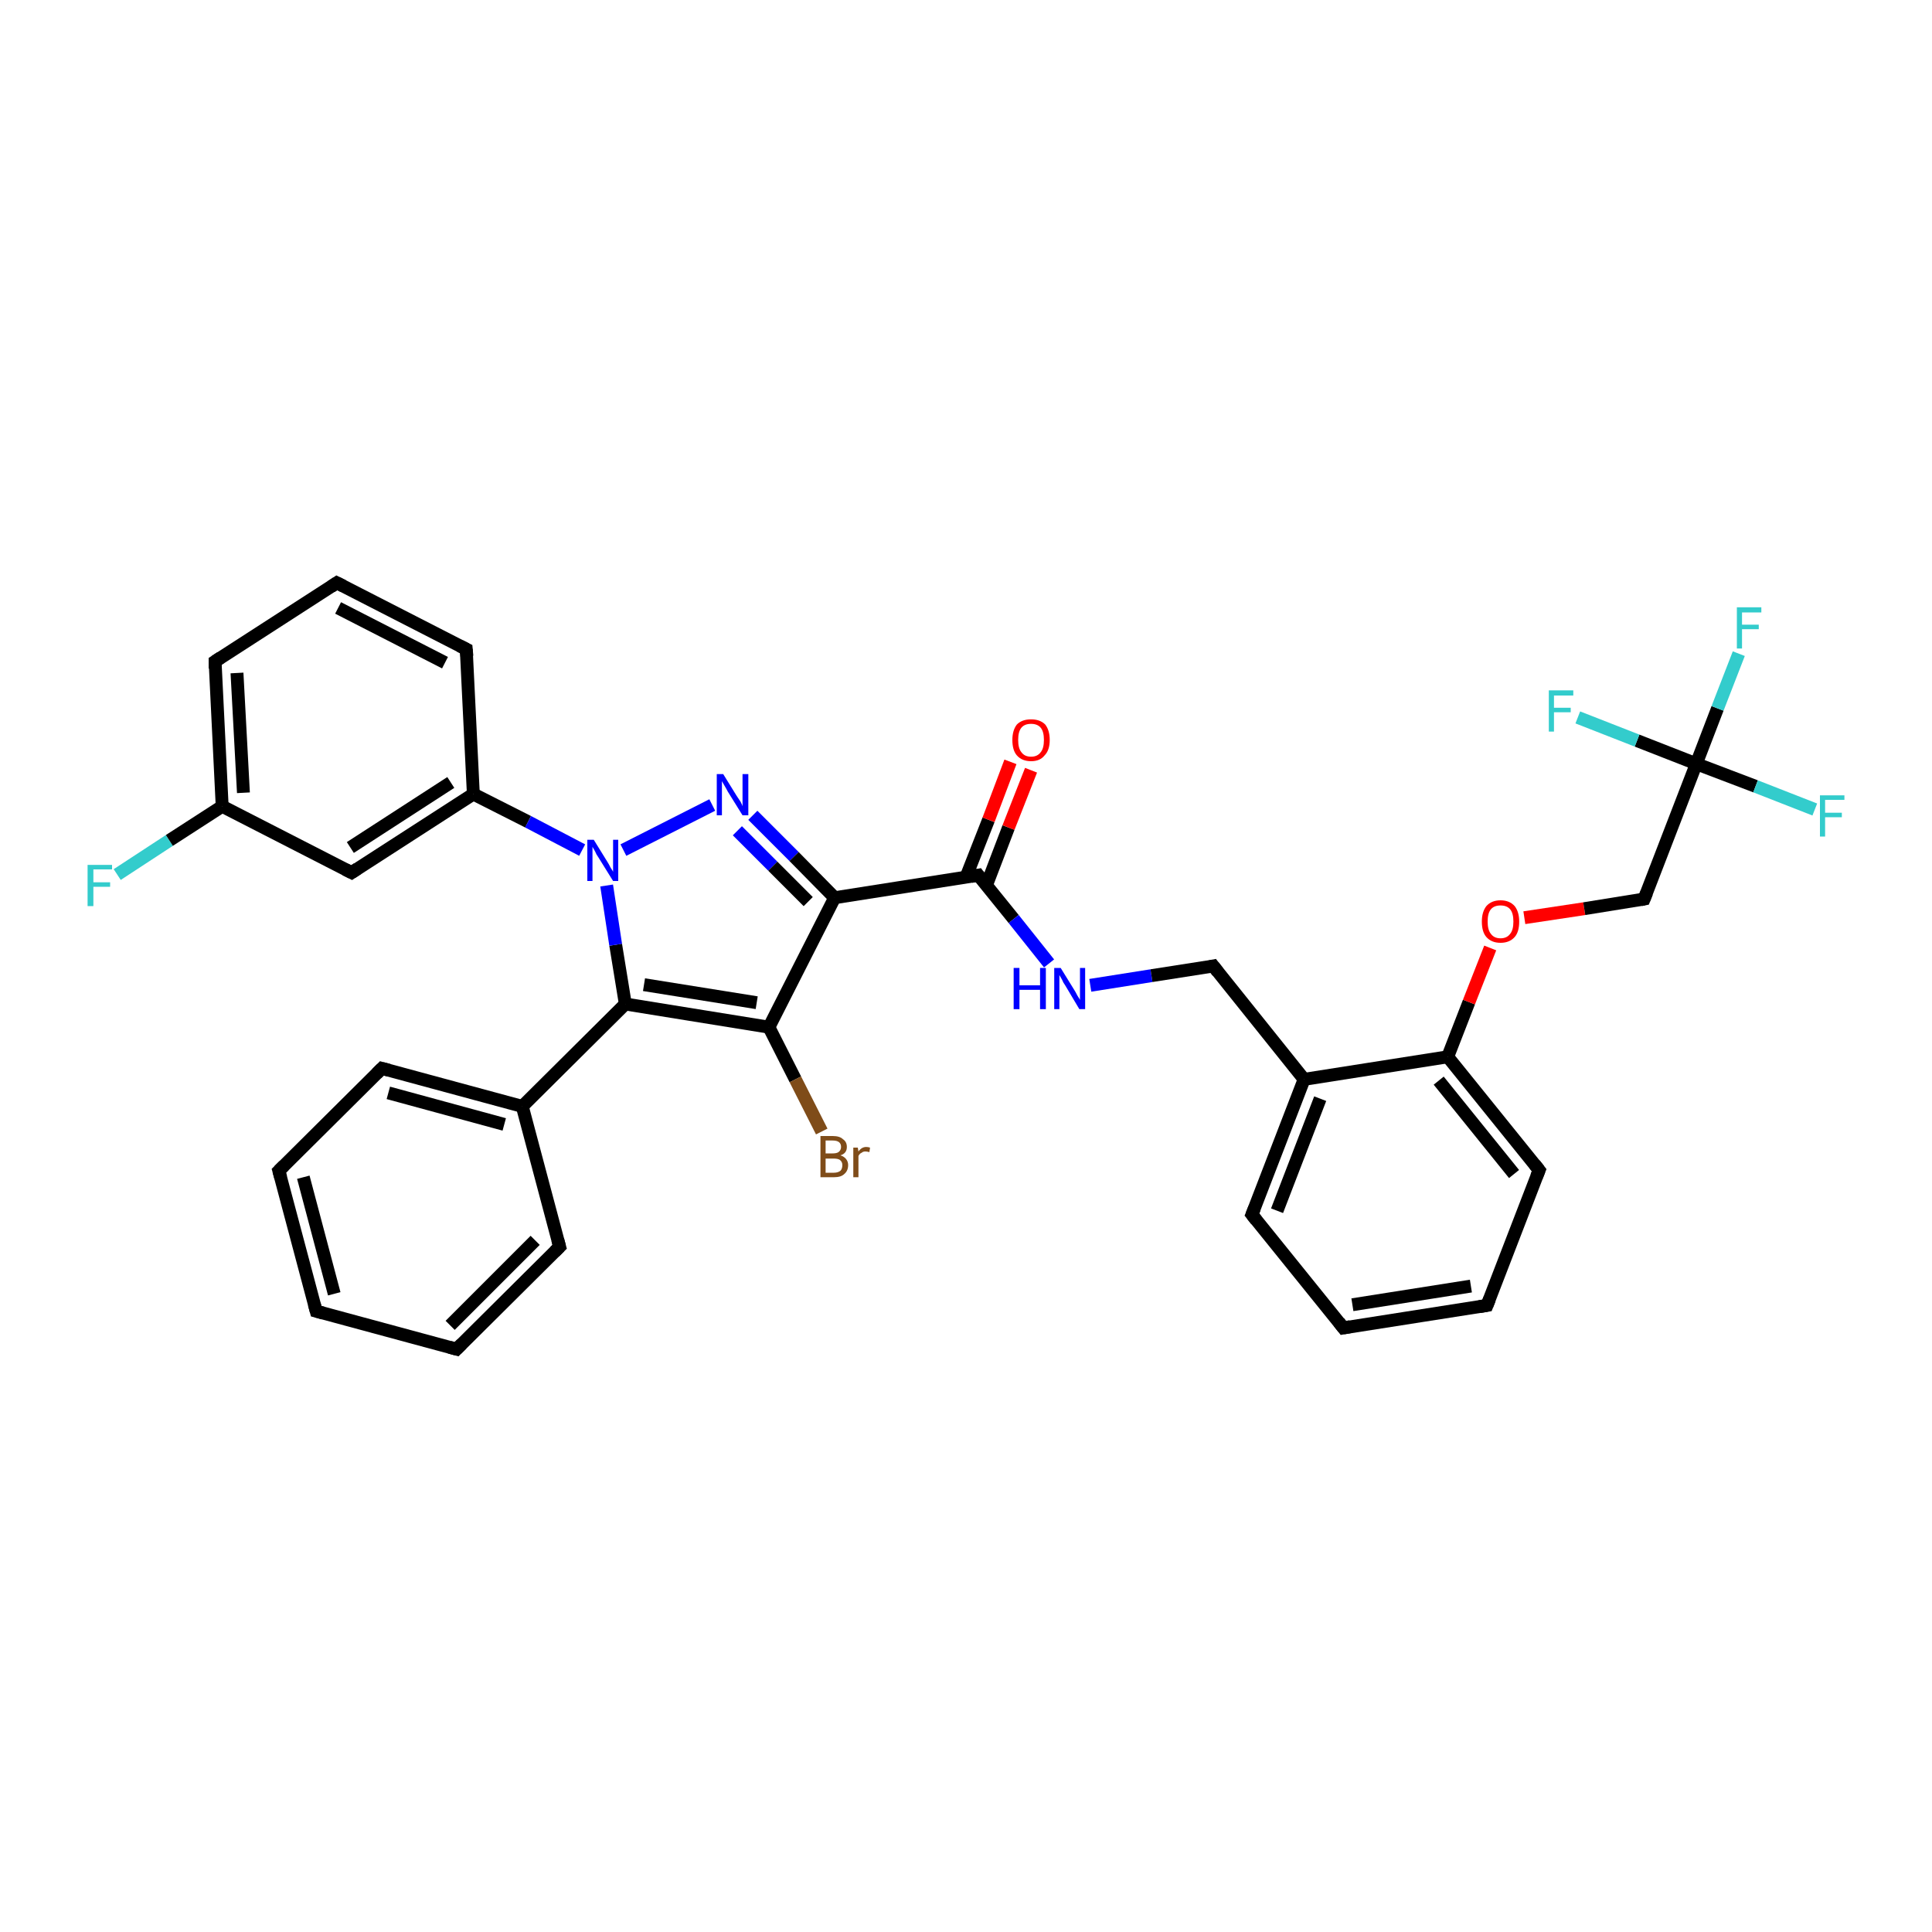 <?xml version='1.0' encoding='iso-8859-1'?>
<svg version='1.1' baseProfile='full'
              xmlns='http://www.w3.org/2000/svg'
                      xmlns:rdkit='http://www.rdkit.org/xml'
                      xmlns:xlink='http://www.w3.org/1999/xlink'
                  xml:space='preserve'
width='300px' height='300px' viewBox='0 0 300 300'>
<!-- END OF HEADER -->
<rect style='opacity:1.0;fill:#FFFFFF;stroke:none' width='300.0' height='300.0' x='0.0' y='0.0'> </rect>
<path class='bond-0 atom-0 atom-1' d='M 18.2,135.8 L 26.3,130.5' style='fill:none;fill-rule:evenodd;stroke:#33CCCC;stroke-width:2.0px;stroke-linecap:butt;stroke-linejoin:miter;stroke-opacity:1' />
<path class='bond-0 atom-0 atom-1' d='M 26.3,130.5 L 34.5,125.2' style='fill:none;fill-rule:evenodd;stroke:#000000;stroke-width:2.0px;stroke-linecap:butt;stroke-linejoin:miter;stroke-opacity:1' />
<path class='bond-1 atom-1 atom-2' d='M 34.5,125.2 L 33.4,102.7' style='fill:none;fill-rule:evenodd;stroke:#000000;stroke-width:2.0px;stroke-linecap:butt;stroke-linejoin:miter;stroke-opacity:1' />
<path class='bond-1 atom-1 atom-2' d='M 37.8,123.1 L 36.8,104.5' style='fill:none;fill-rule:evenodd;stroke:#000000;stroke-width:2.0px;stroke-linecap:butt;stroke-linejoin:miter;stroke-opacity:1' />
<path class='bond-2 atom-2 atom-3' d='M 33.4,102.7 L 52.3,90.5' style='fill:none;fill-rule:evenodd;stroke:#000000;stroke-width:2.0px;stroke-linecap:butt;stroke-linejoin:miter;stroke-opacity:1' />
<path class='bond-3 atom-3 atom-4' d='M 52.3,90.5 L 72.4,100.8' style='fill:none;fill-rule:evenodd;stroke:#000000;stroke-width:2.0px;stroke-linecap:butt;stroke-linejoin:miter;stroke-opacity:1' />
<path class='bond-3 atom-3 atom-4' d='M 52.5,94.4 L 69.1,102.9' style='fill:none;fill-rule:evenodd;stroke:#000000;stroke-width:2.0px;stroke-linecap:butt;stroke-linejoin:miter;stroke-opacity:1' />
<path class='bond-4 atom-4 atom-5' d='M 72.4,100.8 L 73.5,123.3' style='fill:none;fill-rule:evenodd;stroke:#000000;stroke-width:2.0px;stroke-linecap:butt;stroke-linejoin:miter;stroke-opacity:1' />
<path class='bond-5 atom-5 atom-6' d='M 73.5,123.3 L 54.6,135.5' style='fill:none;fill-rule:evenodd;stroke:#000000;stroke-width:2.0px;stroke-linecap:butt;stroke-linejoin:miter;stroke-opacity:1' />
<path class='bond-5 atom-5 atom-6' d='M 70.0,121.5 L 54.4,131.6' style='fill:none;fill-rule:evenodd;stroke:#000000;stroke-width:2.0px;stroke-linecap:butt;stroke-linejoin:miter;stroke-opacity:1' />
<path class='bond-6 atom-5 atom-7' d='M 73.5,123.3 L 82.0,127.6' style='fill:none;fill-rule:evenodd;stroke:#000000;stroke-width:2.0px;stroke-linecap:butt;stroke-linejoin:miter;stroke-opacity:1' />
<path class='bond-6 atom-5 atom-7' d='M 82.0,127.6 L 90.4,132.0' style='fill:none;fill-rule:evenodd;stroke:#0000FF;stroke-width:2.0px;stroke-linecap:butt;stroke-linejoin:miter;stroke-opacity:1' />
<path class='bond-7 atom-7 atom-8' d='M 96.8,132.0 L 110.6,125.0' style='fill:none;fill-rule:evenodd;stroke:#0000FF;stroke-width:2.0px;stroke-linecap:butt;stroke-linejoin:miter;stroke-opacity:1' />
<path class='bond-8 atom-8 atom-9' d='M 116.9,126.6 L 123.3,133.0' style='fill:none;fill-rule:evenodd;stroke:#0000FF;stroke-width:2.0px;stroke-linecap:butt;stroke-linejoin:miter;stroke-opacity:1' />
<path class='bond-8 atom-8 atom-9' d='M 123.3,133.0 L 129.6,139.4' style='fill:none;fill-rule:evenodd;stroke:#000000;stroke-width:2.0px;stroke-linecap:butt;stroke-linejoin:miter;stroke-opacity:1' />
<path class='bond-8 atom-8 atom-9' d='M 114.5,129.0 L 120.0,134.5' style='fill:none;fill-rule:evenodd;stroke:#0000FF;stroke-width:2.0px;stroke-linecap:butt;stroke-linejoin:miter;stroke-opacity:1' />
<path class='bond-8 atom-8 atom-9' d='M 120.0,134.5 L 125.5,140.0' style='fill:none;fill-rule:evenodd;stroke:#000000;stroke-width:2.0px;stroke-linecap:butt;stroke-linejoin:miter;stroke-opacity:1' />
<path class='bond-9 atom-9 atom-10' d='M 129.6,139.4 L 151.9,135.9' style='fill:none;fill-rule:evenodd;stroke:#000000;stroke-width:2.0px;stroke-linecap:butt;stroke-linejoin:miter;stroke-opacity:1' />
<path class='bond-10 atom-10 atom-11' d='M 153.2,137.4 L 156.6,128.5' style='fill:none;fill-rule:evenodd;stroke:#000000;stroke-width:2.0px;stroke-linecap:butt;stroke-linejoin:miter;stroke-opacity:1' />
<path class='bond-10 atom-10 atom-11' d='M 156.6,128.5 L 160.1,119.6' style='fill:none;fill-rule:evenodd;stroke:#FF0000;stroke-width:2.0px;stroke-linecap:butt;stroke-linejoin:miter;stroke-opacity:1' />
<path class='bond-10 atom-10 atom-11' d='M 150.0,136.2 L 153.5,127.3' style='fill:none;fill-rule:evenodd;stroke:#000000;stroke-width:2.0px;stroke-linecap:butt;stroke-linejoin:miter;stroke-opacity:1' />
<path class='bond-10 atom-10 atom-11' d='M 153.5,127.3 L 156.9,118.3' style='fill:none;fill-rule:evenodd;stroke:#FF0000;stroke-width:2.0px;stroke-linecap:butt;stroke-linejoin:miter;stroke-opacity:1' />
<path class='bond-11 atom-10 atom-12' d='M 151.9,135.9 L 157.4,142.7' style='fill:none;fill-rule:evenodd;stroke:#000000;stroke-width:2.0px;stroke-linecap:butt;stroke-linejoin:miter;stroke-opacity:1' />
<path class='bond-11 atom-10 atom-12' d='M 157.4,142.7 L 162.9,149.6' style='fill:none;fill-rule:evenodd;stroke:#0000FF;stroke-width:2.0px;stroke-linecap:butt;stroke-linejoin:miter;stroke-opacity:1' />
<path class='bond-12 atom-12 atom-13' d='M 169.3,153.0 L 178.8,151.5' style='fill:none;fill-rule:evenodd;stroke:#0000FF;stroke-width:2.0px;stroke-linecap:butt;stroke-linejoin:miter;stroke-opacity:1' />
<path class='bond-12 atom-12 atom-13' d='M 178.8,151.5 L 188.4,150.0' style='fill:none;fill-rule:evenodd;stroke:#000000;stroke-width:2.0px;stroke-linecap:butt;stroke-linejoin:miter;stroke-opacity:1' />
<path class='bond-13 atom-13 atom-14' d='M 188.4,150.0 L 202.5,167.6' style='fill:none;fill-rule:evenodd;stroke:#000000;stroke-width:2.0px;stroke-linecap:butt;stroke-linejoin:miter;stroke-opacity:1' />
<path class='bond-14 atom-14 atom-15' d='M 202.5,167.6 L 194.4,188.6' style='fill:none;fill-rule:evenodd;stroke:#000000;stroke-width:2.0px;stroke-linecap:butt;stroke-linejoin:miter;stroke-opacity:1' />
<path class='bond-14 atom-14 atom-15' d='M 205.0,170.6 L 198.3,188.0' style='fill:none;fill-rule:evenodd;stroke:#000000;stroke-width:2.0px;stroke-linecap:butt;stroke-linejoin:miter;stroke-opacity:1' />
<path class='bond-15 atom-15 atom-16' d='M 194.4,188.6 L 208.6,206.2' style='fill:none;fill-rule:evenodd;stroke:#000000;stroke-width:2.0px;stroke-linecap:butt;stroke-linejoin:miter;stroke-opacity:1' />
<path class='bond-16 atom-16 atom-17' d='M 208.6,206.2 L 230.9,202.7' style='fill:none;fill-rule:evenodd;stroke:#000000;stroke-width:2.0px;stroke-linecap:butt;stroke-linejoin:miter;stroke-opacity:1' />
<path class='bond-16 atom-16 atom-17' d='M 210.0,202.6 L 228.4,199.7' style='fill:none;fill-rule:evenodd;stroke:#000000;stroke-width:2.0px;stroke-linecap:butt;stroke-linejoin:miter;stroke-opacity:1' />
<path class='bond-17 atom-17 atom-18' d='M 230.9,202.7 L 239.0,181.7' style='fill:none;fill-rule:evenodd;stroke:#000000;stroke-width:2.0px;stroke-linecap:butt;stroke-linejoin:miter;stroke-opacity:1' />
<path class='bond-18 atom-18 atom-19' d='M 239.0,181.7 L 224.8,164.1' style='fill:none;fill-rule:evenodd;stroke:#000000;stroke-width:2.0px;stroke-linecap:butt;stroke-linejoin:miter;stroke-opacity:1' />
<path class='bond-18 atom-18 atom-19' d='M 235.1,182.3 L 223.4,167.8' style='fill:none;fill-rule:evenodd;stroke:#000000;stroke-width:2.0px;stroke-linecap:butt;stroke-linejoin:miter;stroke-opacity:1' />
<path class='bond-19 atom-19 atom-20' d='M 224.8,164.1 L 228.1,155.6' style='fill:none;fill-rule:evenodd;stroke:#000000;stroke-width:2.0px;stroke-linecap:butt;stroke-linejoin:miter;stroke-opacity:1' />
<path class='bond-19 atom-19 atom-20' d='M 228.1,155.6 L 231.4,147.2' style='fill:none;fill-rule:evenodd;stroke:#FF0000;stroke-width:2.0px;stroke-linecap:butt;stroke-linejoin:miter;stroke-opacity:1' />
<path class='bond-20 atom-20 atom-21' d='M 236.7,142.5 L 246.0,141.1' style='fill:none;fill-rule:evenodd;stroke:#FF0000;stroke-width:2.0px;stroke-linecap:butt;stroke-linejoin:miter;stroke-opacity:1' />
<path class='bond-20 atom-20 atom-21' d='M 246.0,141.1 L 255.3,139.6' style='fill:none;fill-rule:evenodd;stroke:#000000;stroke-width:2.0px;stroke-linecap:butt;stroke-linejoin:miter;stroke-opacity:1' />
<path class='bond-21 atom-21 atom-22' d='M 255.3,139.6 L 263.4,118.6' style='fill:none;fill-rule:evenodd;stroke:#000000;stroke-width:2.0px;stroke-linecap:butt;stroke-linejoin:miter;stroke-opacity:1' />
<path class='bond-22 atom-22 atom-23' d='M 263.4,118.6 L 266.7,110.0' style='fill:none;fill-rule:evenodd;stroke:#000000;stroke-width:2.0px;stroke-linecap:butt;stroke-linejoin:miter;stroke-opacity:1' />
<path class='bond-22 atom-22 atom-23' d='M 266.7,110.0 L 270.0,101.5' style='fill:none;fill-rule:evenodd;stroke:#33CCCC;stroke-width:2.0px;stroke-linecap:butt;stroke-linejoin:miter;stroke-opacity:1' />
<path class='bond-23 atom-22 atom-24' d='M 263.4,118.6 L 272.6,122.1' style='fill:none;fill-rule:evenodd;stroke:#000000;stroke-width:2.0px;stroke-linecap:butt;stroke-linejoin:miter;stroke-opacity:1' />
<path class='bond-23 atom-22 atom-24' d='M 272.6,122.1 L 281.8,125.7' style='fill:none;fill-rule:evenodd;stroke:#33CCCC;stroke-width:2.0px;stroke-linecap:butt;stroke-linejoin:miter;stroke-opacity:1' />
<path class='bond-24 atom-22 atom-25' d='M 263.4,118.6 L 254.2,115.0' style='fill:none;fill-rule:evenodd;stroke:#000000;stroke-width:2.0px;stroke-linecap:butt;stroke-linejoin:miter;stroke-opacity:1' />
<path class='bond-24 atom-22 atom-25' d='M 254.2,115.0 L 245.0,111.4' style='fill:none;fill-rule:evenodd;stroke:#33CCCC;stroke-width:2.0px;stroke-linecap:butt;stroke-linejoin:miter;stroke-opacity:1' />
<path class='bond-25 atom-9 atom-26' d='M 129.6,139.4 L 119.4,159.5' style='fill:none;fill-rule:evenodd;stroke:#000000;stroke-width:2.0px;stroke-linecap:butt;stroke-linejoin:miter;stroke-opacity:1' />
<path class='bond-26 atom-26 atom-27' d='M 119.4,159.5 L 123.5,167.6' style='fill:none;fill-rule:evenodd;stroke:#000000;stroke-width:2.0px;stroke-linecap:butt;stroke-linejoin:miter;stroke-opacity:1' />
<path class='bond-26 atom-26 atom-27' d='M 123.5,167.6 L 127.6,175.7' style='fill:none;fill-rule:evenodd;stroke:#7F4C19;stroke-width:2.0px;stroke-linecap:butt;stroke-linejoin:miter;stroke-opacity:1' />
<path class='bond-27 atom-26 atom-28' d='M 119.4,159.5 L 97.1,155.9' style='fill:none;fill-rule:evenodd;stroke:#000000;stroke-width:2.0px;stroke-linecap:butt;stroke-linejoin:miter;stroke-opacity:1' />
<path class='bond-27 atom-26 atom-28' d='M 117.5,155.7 L 100.0,152.9' style='fill:none;fill-rule:evenodd;stroke:#000000;stroke-width:2.0px;stroke-linecap:butt;stroke-linejoin:miter;stroke-opacity:1' />
<path class='bond-28 atom-28 atom-29' d='M 97.1,155.9 L 81.1,171.8' style='fill:none;fill-rule:evenodd;stroke:#000000;stroke-width:2.0px;stroke-linecap:butt;stroke-linejoin:miter;stroke-opacity:1' />
<path class='bond-29 atom-29 atom-30' d='M 81.1,171.8 L 59.3,165.9' style='fill:none;fill-rule:evenodd;stroke:#000000;stroke-width:2.0px;stroke-linecap:butt;stroke-linejoin:miter;stroke-opacity:1' />
<path class='bond-29 atom-29 atom-30' d='M 78.3,174.6 L 60.3,169.7' style='fill:none;fill-rule:evenodd;stroke:#000000;stroke-width:2.0px;stroke-linecap:butt;stroke-linejoin:miter;stroke-opacity:1' />
<path class='bond-30 atom-30 atom-31' d='M 59.3,165.9 L 43.3,181.8' style='fill:none;fill-rule:evenodd;stroke:#000000;stroke-width:2.0px;stroke-linecap:butt;stroke-linejoin:miter;stroke-opacity:1' />
<path class='bond-31 atom-31 atom-32' d='M 43.3,181.8 L 49.1,203.6' style='fill:none;fill-rule:evenodd;stroke:#000000;stroke-width:2.0px;stroke-linecap:butt;stroke-linejoin:miter;stroke-opacity:1' />
<path class='bond-31 atom-31 atom-32' d='M 47.1,182.8 L 51.9,200.9' style='fill:none;fill-rule:evenodd;stroke:#000000;stroke-width:2.0px;stroke-linecap:butt;stroke-linejoin:miter;stroke-opacity:1' />
<path class='bond-32 atom-32 atom-33' d='M 49.1,203.6 L 70.9,209.5' style='fill:none;fill-rule:evenodd;stroke:#000000;stroke-width:2.0px;stroke-linecap:butt;stroke-linejoin:miter;stroke-opacity:1' />
<path class='bond-33 atom-33 atom-34' d='M 70.9,209.5 L 86.9,193.6' style='fill:none;fill-rule:evenodd;stroke:#000000;stroke-width:2.0px;stroke-linecap:butt;stroke-linejoin:miter;stroke-opacity:1' />
<path class='bond-33 atom-33 atom-34' d='M 69.9,205.8 L 83.1,192.6' style='fill:none;fill-rule:evenodd;stroke:#000000;stroke-width:2.0px;stroke-linecap:butt;stroke-linejoin:miter;stroke-opacity:1' />
<path class='bond-34 atom-6 atom-1' d='M 54.6,135.5 L 34.5,125.2' style='fill:none;fill-rule:evenodd;stroke:#000000;stroke-width:2.0px;stroke-linecap:butt;stroke-linejoin:miter;stroke-opacity:1' />
<path class='bond-35 atom-28 atom-7' d='M 97.1,155.9 L 95.6,146.7' style='fill:none;fill-rule:evenodd;stroke:#000000;stroke-width:2.0px;stroke-linecap:butt;stroke-linejoin:miter;stroke-opacity:1' />
<path class='bond-35 atom-28 atom-7' d='M 95.6,146.7 L 94.2,137.5' style='fill:none;fill-rule:evenodd;stroke:#0000FF;stroke-width:2.0px;stroke-linecap:butt;stroke-linejoin:miter;stroke-opacity:1' />
<path class='bond-36 atom-34 atom-29' d='M 86.9,193.6 L 81.1,171.8' style='fill:none;fill-rule:evenodd;stroke:#000000;stroke-width:2.0px;stroke-linecap:butt;stroke-linejoin:miter;stroke-opacity:1' />
<path class='bond-37 atom-19 atom-14' d='M 224.8,164.1 L 202.5,167.6' style='fill:none;fill-rule:evenodd;stroke:#000000;stroke-width:2.0px;stroke-linecap:butt;stroke-linejoin:miter;stroke-opacity:1' />
<path d='M 33.4,103.8 L 33.4,102.7 L 34.3,102.1' style='fill:none;stroke:#000000;stroke-width:2.0px;stroke-linecap:butt;stroke-linejoin:miter;stroke-opacity:1;' />
<path d='M 51.4,91.1 L 52.3,90.5 L 53.3,91.0' style='fill:none;stroke:#000000;stroke-width:2.0px;stroke-linecap:butt;stroke-linejoin:miter;stroke-opacity:1;' />
<path d='M 71.4,100.3 L 72.4,100.8 L 72.5,101.9' style='fill:none;stroke:#000000;stroke-width:2.0px;stroke-linecap:butt;stroke-linejoin:miter;stroke-opacity:1;' />
<path d='M 55.5,134.9 L 54.6,135.5 L 53.6,135.0' style='fill:none;stroke:#000000;stroke-width:2.0px;stroke-linecap:butt;stroke-linejoin:miter;stroke-opacity:1;' />
<path d='M 150.8,136.1 L 151.9,135.9 L 152.2,136.3' style='fill:none;stroke:#000000;stroke-width:2.0px;stroke-linecap:butt;stroke-linejoin:miter;stroke-opacity:1;' />
<path d='M 187.9,150.1 L 188.4,150.0 L 189.1,150.9' style='fill:none;stroke:#000000;stroke-width:2.0px;stroke-linecap:butt;stroke-linejoin:miter;stroke-opacity:1;' />
<path d='M 194.8,187.6 L 194.4,188.6 L 195.1,189.5' style='fill:none;stroke:#000000;stroke-width:2.0px;stroke-linecap:butt;stroke-linejoin:miter;stroke-opacity:1;' />
<path d='M 207.9,205.3 L 208.6,206.2 L 209.7,206.0' style='fill:none;stroke:#000000;stroke-width:2.0px;stroke-linecap:butt;stroke-linejoin:miter;stroke-opacity:1;' />
<path d='M 229.7,202.9 L 230.9,202.7 L 231.3,201.7' style='fill:none;stroke:#000000;stroke-width:2.0px;stroke-linecap:butt;stroke-linejoin:miter;stroke-opacity:1;' />
<path d='M 238.6,182.7 L 239.0,181.7 L 238.3,180.8' style='fill:none;stroke:#000000;stroke-width:2.0px;stroke-linecap:butt;stroke-linejoin:miter;stroke-opacity:1;' />
<path d='M 254.8,139.7 L 255.3,139.6 L 255.7,138.6' style='fill:none;stroke:#000000;stroke-width:2.0px;stroke-linecap:butt;stroke-linejoin:miter;stroke-opacity:1;' />
<path d='M 60.4,166.2 L 59.3,165.9 L 58.5,166.7' style='fill:none;stroke:#000000;stroke-width:2.0px;stroke-linecap:butt;stroke-linejoin:miter;stroke-opacity:1;' />
<path d='M 44.1,181.0 L 43.3,181.8 L 43.6,182.9' style='fill:none;stroke:#000000;stroke-width:2.0px;stroke-linecap:butt;stroke-linejoin:miter;stroke-opacity:1;' />
<path d='M 48.8,202.5 L 49.1,203.6 L 50.2,203.9' style='fill:none;stroke:#000000;stroke-width:2.0px;stroke-linecap:butt;stroke-linejoin:miter;stroke-opacity:1;' />
<path d='M 69.8,209.2 L 70.9,209.5 L 71.7,208.7' style='fill:none;stroke:#000000;stroke-width:2.0px;stroke-linecap:butt;stroke-linejoin:miter;stroke-opacity:1;' />
<path d='M 86.1,194.4 L 86.9,193.6 L 86.6,192.5' style='fill:none;stroke:#000000;stroke-width:2.0px;stroke-linecap:butt;stroke-linejoin:miter;stroke-opacity:1;' />
<path class='atom-0' d='M 13.6 134.3
L 17.4 134.3
L 17.4 135.0
L 14.5 135.0
L 14.5 137.0
L 17.1 137.0
L 17.1 137.7
L 14.5 137.7
L 14.5 140.7
L 13.6 140.7
L 13.6 134.3
' fill='#33CCCC'/>
<path class='atom-7' d='M 92.2 130.4
L 94.3 133.8
Q 94.5 134.1, 94.8 134.7
Q 95.2 135.3, 95.2 135.4
L 95.2 130.4
L 96.0 130.4
L 96.0 136.8
L 95.2 136.8
L 92.9 133.1
Q 92.6 132.7, 92.4 132.2
Q 92.1 131.7, 92.0 131.5
L 92.0 136.8
L 91.2 136.8
L 91.2 130.4
L 92.2 130.4
' fill='#0000FF'/>
<path class='atom-8' d='M 112.3 120.2
L 114.4 123.6
Q 114.6 123.9, 115.0 124.5
Q 115.3 125.1, 115.3 125.2
L 115.3 120.2
L 116.2 120.2
L 116.2 126.6
L 115.3 126.6
L 113.0 122.9
Q 112.8 122.5, 112.5 122.0
Q 112.2 121.5, 112.1 121.3
L 112.1 126.6
L 111.3 126.6
L 111.3 120.2
L 112.3 120.2
' fill='#0000FF'/>
<path class='atom-11' d='M 157.2 114.9
Q 157.2 113.4, 157.9 112.5
Q 158.7 111.7, 160.1 111.7
Q 161.5 111.7, 162.3 112.5
Q 163.0 113.4, 163.0 114.9
Q 163.0 116.5, 162.2 117.3
Q 161.5 118.2, 160.1 118.2
Q 158.7 118.2, 157.9 117.3
Q 157.2 116.5, 157.2 114.9
M 160.1 117.5
Q 161.1 117.5, 161.6 116.8
Q 162.1 116.2, 162.1 114.9
Q 162.1 113.6, 161.6 113.0
Q 161.1 112.4, 160.1 112.4
Q 159.1 112.4, 158.6 113.0
Q 158.1 113.6, 158.1 114.9
Q 158.1 116.2, 158.6 116.8
Q 159.1 117.5, 160.1 117.5
' fill='#FF0000'/>
<path class='atom-12' d='M 157.4 150.3
L 158.3 150.3
L 158.3 153.0
L 161.5 153.0
L 161.5 150.3
L 162.4 150.3
L 162.4 156.7
L 161.5 156.7
L 161.5 153.7
L 158.3 153.7
L 158.3 156.7
L 157.4 156.7
L 157.4 150.3
' fill='#0000FF'/>
<path class='atom-12' d='M 164.7 150.3
L 166.8 153.7
Q 167.0 154.0, 167.3 154.6
Q 167.7 155.2, 167.7 155.3
L 167.7 150.3
L 168.5 150.3
L 168.5 156.7
L 167.6 156.7
L 165.4 153.0
Q 165.1 152.6, 164.9 152.1
Q 164.6 151.6, 164.5 151.4
L 164.5 156.7
L 163.7 156.7
L 163.7 150.3
L 164.7 150.3
' fill='#0000FF'/>
<path class='atom-20' d='M 230.1 143.1
Q 230.1 141.6, 230.8 140.7
Q 231.6 139.8, 233.0 139.8
Q 234.4 139.8, 235.2 140.7
Q 235.9 141.6, 235.9 143.1
Q 235.9 144.7, 235.2 145.5
Q 234.4 146.4, 233.0 146.4
Q 231.6 146.4, 230.8 145.5
Q 230.1 144.7, 230.1 143.1
M 233.0 145.7
Q 234.0 145.7, 234.5 145.0
Q 235.0 144.4, 235.0 143.1
Q 235.0 141.8, 234.5 141.2
Q 234.0 140.6, 233.0 140.6
Q 232.0 140.6, 231.5 141.2
Q 231.0 141.8, 231.0 143.1
Q 231.0 144.4, 231.5 145.0
Q 232.0 145.7, 233.0 145.7
' fill='#FF0000'/>
<path class='atom-23' d='M 269.7 94.3
L 273.5 94.3
L 273.5 95.1
L 270.5 95.1
L 270.5 97.0
L 273.1 97.0
L 273.1 97.7
L 270.5 97.7
L 270.5 100.7
L 269.7 100.7
L 269.7 94.3
' fill='#33CCCC'/>
<path class='atom-24' d='M 282.6 123.5
L 286.4 123.5
L 286.4 124.2
L 283.4 124.2
L 283.4 126.2
L 286.0 126.2
L 286.0 126.9
L 283.4 126.9
L 283.4 129.9
L 282.6 129.9
L 282.6 123.5
' fill='#33CCCC'/>
<path class='atom-25' d='M 240.5 107.2
L 244.3 107.2
L 244.3 108.0
L 241.3 108.0
L 241.3 109.9
L 243.9 109.9
L 243.9 110.6
L 241.3 110.6
L 241.3 113.6
L 240.5 113.6
L 240.5 107.2
' fill='#33CCCC'/>
<path class='atom-27' d='M 130.5 179.4
Q 131.1 179.6, 131.4 180.0
Q 131.7 180.4, 131.7 180.9
Q 131.7 181.8, 131.1 182.3
Q 130.6 182.8, 129.5 182.8
L 127.4 182.8
L 127.4 176.4
L 129.3 176.4
Q 130.4 176.4, 130.9 176.9
Q 131.5 177.3, 131.5 178.1
Q 131.5 179.1, 130.5 179.4
M 128.2 177.1
L 128.2 179.1
L 129.3 179.1
Q 129.9 179.1, 130.2 178.9
Q 130.6 178.6, 130.6 178.1
Q 130.6 177.1, 129.3 177.1
L 128.2 177.1
M 129.5 182.1
Q 130.1 182.1, 130.5 181.8
Q 130.8 181.5, 130.8 180.9
Q 130.8 180.4, 130.4 180.1
Q 130.1 179.9, 129.4 179.9
L 128.2 179.9
L 128.2 182.1
L 129.5 182.1
' fill='#7F4C19'/>
<path class='atom-27' d='M 133.2 178.2
L 133.3 178.8
Q 133.8 178.1, 134.5 178.1
Q 134.8 178.1, 135.1 178.2
L 135.0 178.9
Q 134.6 178.8, 134.4 178.8
Q 134.0 178.8, 133.8 179.0
Q 133.5 179.1, 133.3 179.5
L 133.3 182.8
L 132.5 182.8
L 132.5 178.2
L 133.2 178.2
' fill='#7F4C19'/>
</svg>
